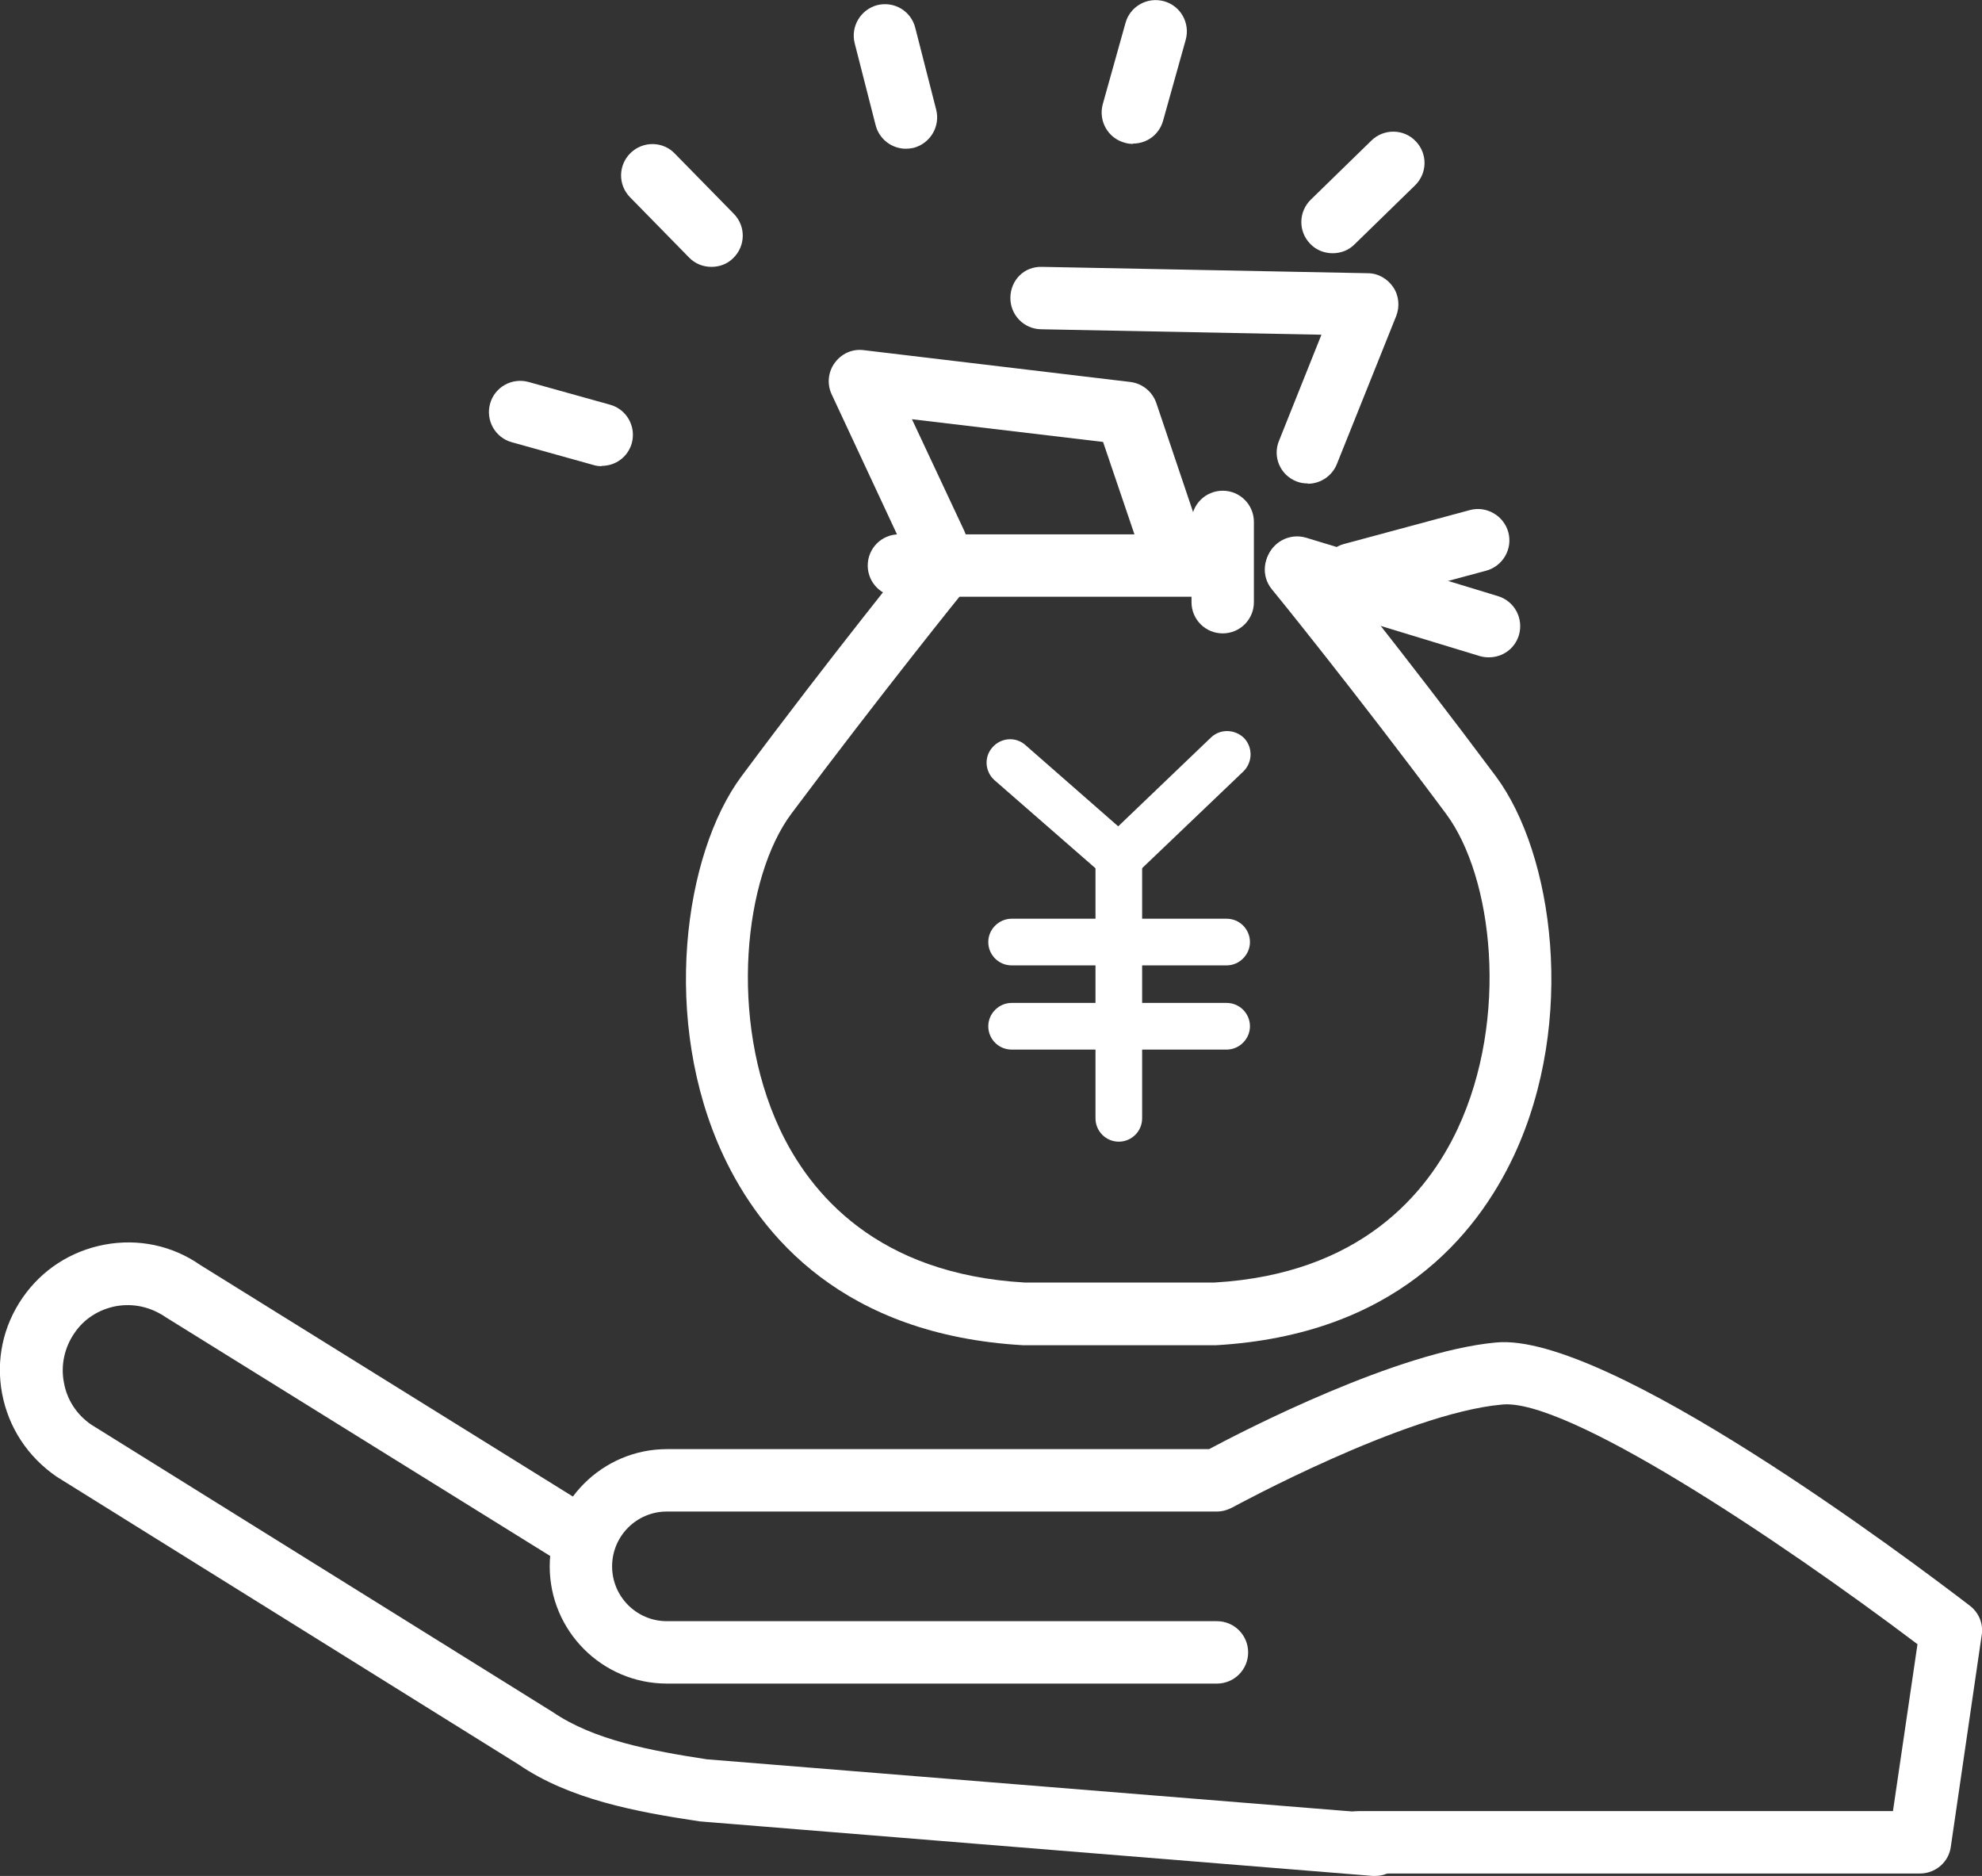 <?xml version="1.0" encoding="UTF-8"?><svg id="_レイヤー_2" xmlns="http://www.w3.org/2000/svg" viewBox="0 0 65.44 61.93"><rect x="0" y="0" width="65.44" height="61.93" fill="#333333" stroke="none"/><defs><style>.cls-1{fill:#fff;}</style></defs><g id="_レイヤー_2-2"><path class="cls-1" d="m44.64,19.99c-.46,0-.87-.3-1-.76-.15-.55.18-1.12.73-1.27l4.16-1.12c.54-.15,1.12.18,1.27.73.15.55-.18,1.12-.73,1.27l-4.16,1.12c-.09.02-.18.04-.27.04Z"/><path class="cls-1" d="m38.66,19c-.43,0-.83-.27-.98-.7l-1.26-3.71-6.31-.75,1.73,3.69c.24.52.02,1.13-.5,1.37-.51.24-1.13.02-1.37-.5l-2.51-5.38c-.16-.34-.12-.74.1-1.04.22-.3.57-.47.96-.42l8.8,1.05c.4.05.73.32.86.7l1.46,4.33c.18.54-.11,1.13-.65,1.31-.11.04-.22.05-.33.05Z"/><path class="cls-1" d="m33.78,44.41c-5.93-.34-8.65-3.6-9.9-6.27-2.07-4.44-1.3-9.95.6-12.51,2.96-3.98,5.77-7.45,5.8-7.48.36-.44,1.01-.51,1.45-.15.44.36.51,1.01.15,1.45-.03.03-2.81,3.48-5.75,7.41-1.56,2.09-2.08,6.77-.39,10.4,1.01,2.16,3.23,4.8,8.09,5.08h6.27c4.8-.28,7.02-2.92,8.03-5.08,1.7-3.64,1.17-8.31-.39-10.4-2.93-3.94-5.72-7.38-5.75-7.41-.36-.44-.29-1.09.15-1.45.44-.36,1.09-.29,1.45.15.03.03,2.84,3.51,5.8,7.48,1.9,2.56,2.67,8.07.6,12.51-1.25,2.67-3.96,5.93-9.84,6.27h-6.39Z"/><path class="cls-1" d="m40.27,19.7h-10.59c-.57,0-1.03-.46-1.03-1.03s.46-1.03,1.03-1.03h10.59c.57,0,1.03.46,1.03,1.03s-.46,1.03-1.03,1.03Z"/><path class="cls-1" d="m40.37,20.91c-.57,0-1.03-.46-1.03-1.03v-2.65c0-.57.46-1.03,1.03-1.03s1.03.46,1.03,1.03v2.65c0,.57-.46,1.03-1.03,1.03Z"/><path class="cls-1" d="m49.16,21.7c-.1,0-.2-.01-.3-.04l-6.34-1.93c-.55-.17-.85-.74-.69-1.29.17-.54.74-.85,1.29-.69l6.34,1.93c.55.17.85.74.69,1.29-.14.45-.54.73-.99.73Z"/><path class="cls-1" d="m43.18,15.96c-.13,0-.26-.02-.38-.07-.53-.21-.79-.81-.57-1.34l1.4-3.5-9.26-.18c-.57-.01-1.02-.48-1.01-1.05.01-.57.45-1.03,1.05-1.01l10.75.21c.34,0,.65.18.84.46.19.28.22.64.1.95l-1.96,4.89c-.16.4-.55.65-.96.65Z"/><path class="cls-1" d="m36.95,29.09c-.18,0-.36-.06-.51-.19l-3.6-3.14c-.32-.28-.36-.77-.07-1.09.28-.32.77-.36,1.09-.07l3.06,2.68,3.06-2.93c.31-.3.8-.28,1.1.02.29.31.28.8-.03,1.1l-3.58,3.42c-.15.14-.34.21-.53.21Z"/><path class="cls-1" d="m36.94,37.69c-.43,0-.77-.35-.77-.77v-8.54c0-.43.35-.77.77-.77s.77.35.77.77v8.54c0,.43-.35.77-.77.77Z"/><path class="cls-1" d="m40.5,31.87h-7.1c-.43,0-.77-.35-.77-.77s.35-.77.77-.77h7.1c.43,0,.77.35.77.77s-.35.77-.77.77Z"/><path class="cls-1" d="m40.5,34.65h-7.1c-.43,0-.77-.35-.77-.77s.35-.77.77-.77h7.1c.43,0,.77.35.77.77s-.35.77-.77.77Z"/><path class="cls-1" d="m44,8.36c-.27,0-.54-.1-.74-.31-.4-.41-.39-1.06.02-1.46l2-1.95c.41-.4,1.07-.39,1.46.02.4.41.39,1.06-.02,1.46l-2,1.95c-.2.2-.46.29-.72.29Z"/><path class="cls-1" d="m37.41,4.75c-.09,0-.19-.01-.28-.04-.55-.15-.87-.72-.72-1.27l.75-2.68c.15-.55.72-.87,1.27-.72.55.15.87.72.72,1.27l-.75,2.68c-.13.46-.54.75-.99.75Z"/><path class="cls-1" d="m29.91,4.91c-.46,0-.88-.31-1-.78l-.69-2.7c-.14-.55.19-1.11.74-1.26.56-.14,1.12.19,1.26.75l.69,2.7c.14.55-.19,1.11-.74,1.26-.09.02-.17.03-.26.03Z"/><path class="cls-1" d="m23.49,8.81c-.27,0-.54-.1-.74-.31l-1.95-1.99c-.4-.41-.39-1.06.02-1.46.41-.4,1.07-.39,1.46.02l1.95,1.99c.4.41.39,1.06-.02,1.46-.2.2-.46.29-.72.29Z"/><path class="cls-1" d="m19.87,15.39c-.09,0-.19-.01-.28-.04l-2.69-.75c-.55-.15-.87-.72-.72-1.27.15-.55.72-.87,1.27-.72l2.69.75c.55.15.87.72.72,1.27-.13.46-.54.75-.99.75Z"/><path class="cls-1" d="m63.39,61.85h-18.54c-.57,0-1.03-.46-1.03-1.03s.46-1.03,1.03-1.03h17.65l.81-5.51c-4.65-3.51-11.63-8.15-13.73-7.91-3.2.29-8.84,3.37-8.9,3.4-.15.08-.32.13-.5.13h-18.16c-1,0-1.81.81-1.81,1.81s.81,1.81,1.81,1.81h18.16c.57,0,1.03.46,1.03,1.03s-.46,1.03-1.03,1.03h-18.16c-2.14,0-3.87-1.74-3.87-3.87s1.74-3.87,3.87-3.87h17.9c1.16-.62,6.2-3.22,9.47-3.52,3.66-.36,13.68,7.18,15.65,8.69.3.23.45.6.39.97l-1.02,6.99c-.07.51-.51.88-1.02.88Z"/><path class="cls-1" d="m45.4,61.93s-.06,0-.08,0l-22.21-1.8c-2.14-.32-4.31-.73-5.99-1.88L1.87,48.75c-.96-.66-1.59-1.63-1.8-2.74-.21-1.11.03-2.23.67-3.16.64-.93,1.6-1.55,2.71-1.76,1.12-.21,2.24.03,3.16.67l13.02,8.09c.48.3.63.94.33,1.42-.3.49-.94.63-1.42.33l-13.06-8.11c-.51-.35-1.08-.47-1.65-.37-.57.11-1.06.42-1.38.9-.32.47-.45,1.05-.34,1.62.1.57.42,1.06.9,1.39l15.24,9.49c1.36.93,3.26,1.28,5.09,1.56l22.14,1.79c.57.05.99.54.95,1.11-.04.54-.49.95-1.03.95Z"/></g></svg>